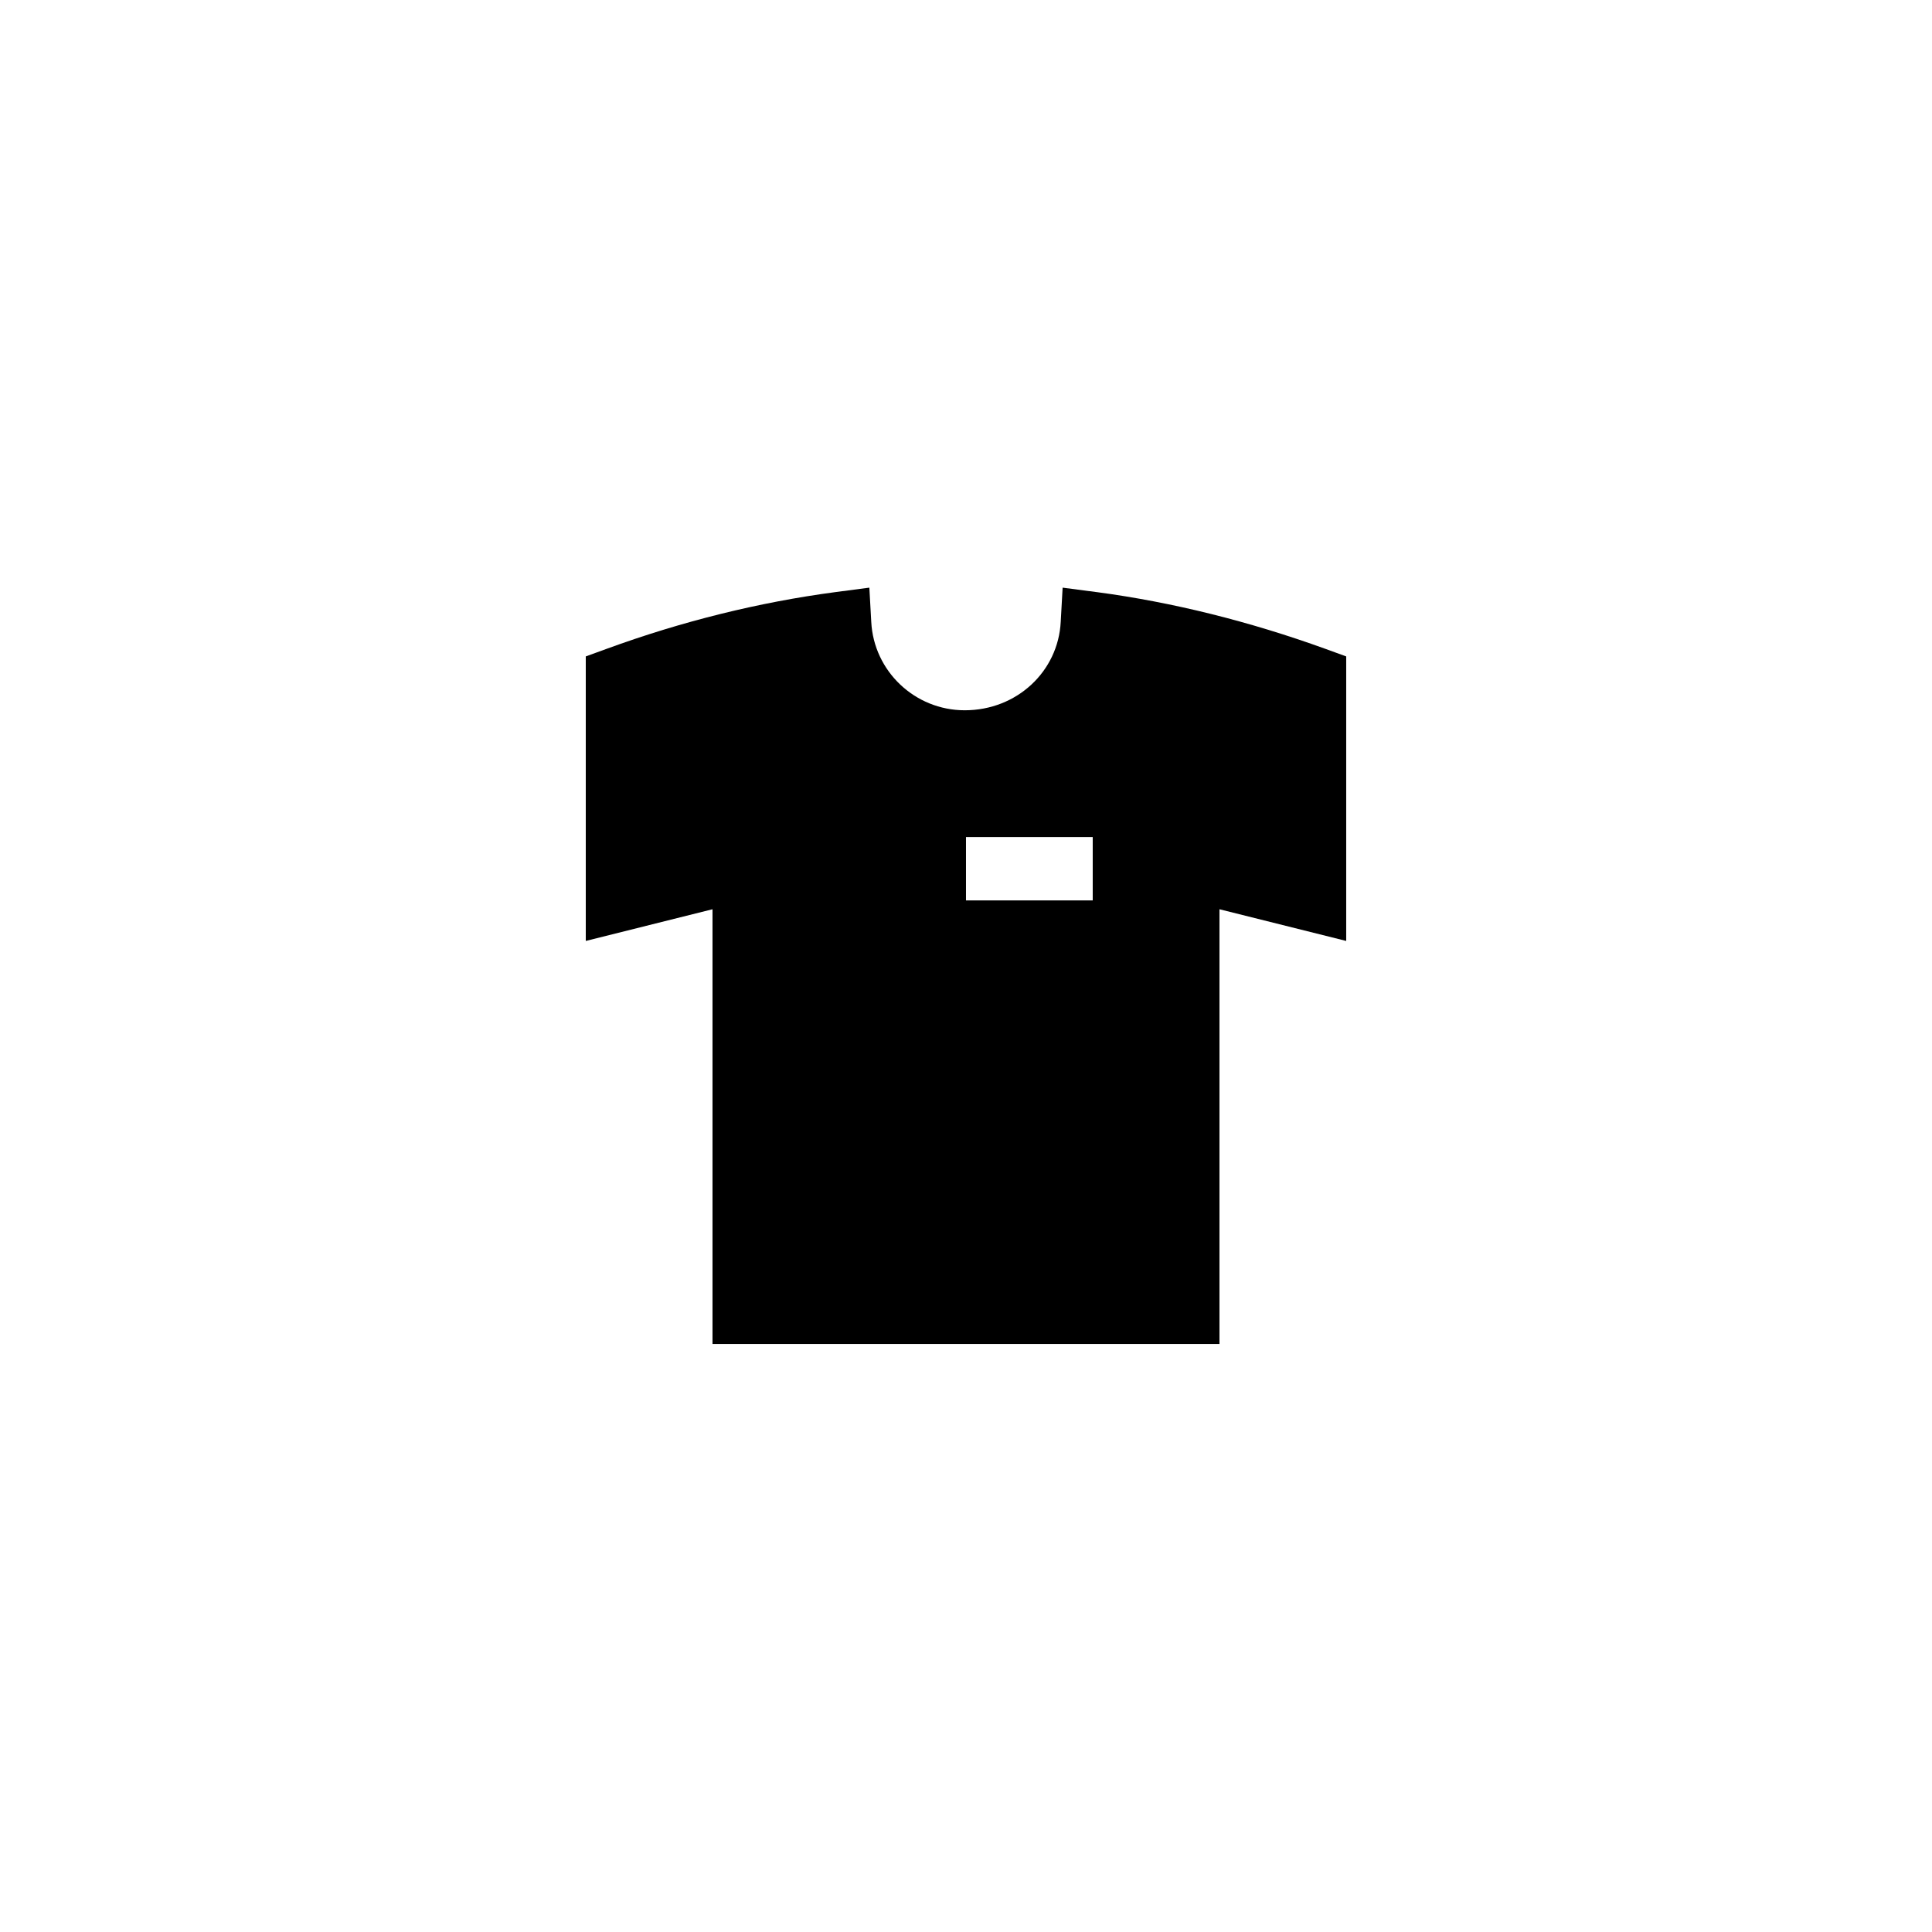 <?xml version="1.0" encoding="UTF-8"?>
<!-- Uploaded to: SVG Repo, www.svgrepo.com, Generator: SVG Repo Mixer Tools -->
<svg fill="#000000" width="800px" height="800px" version="1.1" viewBox="144 144 512 512" xmlns="http://www.w3.org/2000/svg">
 <path d="m434.59 300.91-8.984-1.176-0.504 9.07c-0.672 13.098-11.586 23.426-25.441 23.426-13.184 0-24.098-10.328-24.77-23.426l-0.504-9.07-8.984 1.176c-20.238 2.688-40.641 7.727-60.625 15.031l-5.543 2.016v75.402l33.586-8.398v115.2h134.35v-115.2l33.586 8.398v-75.402l-5.543-2.016c-19.98-7.223-40.387-12.348-60.621-15.035zm-1.008 81.703h-33.586v-16.793h33.586z"/>
</svg>